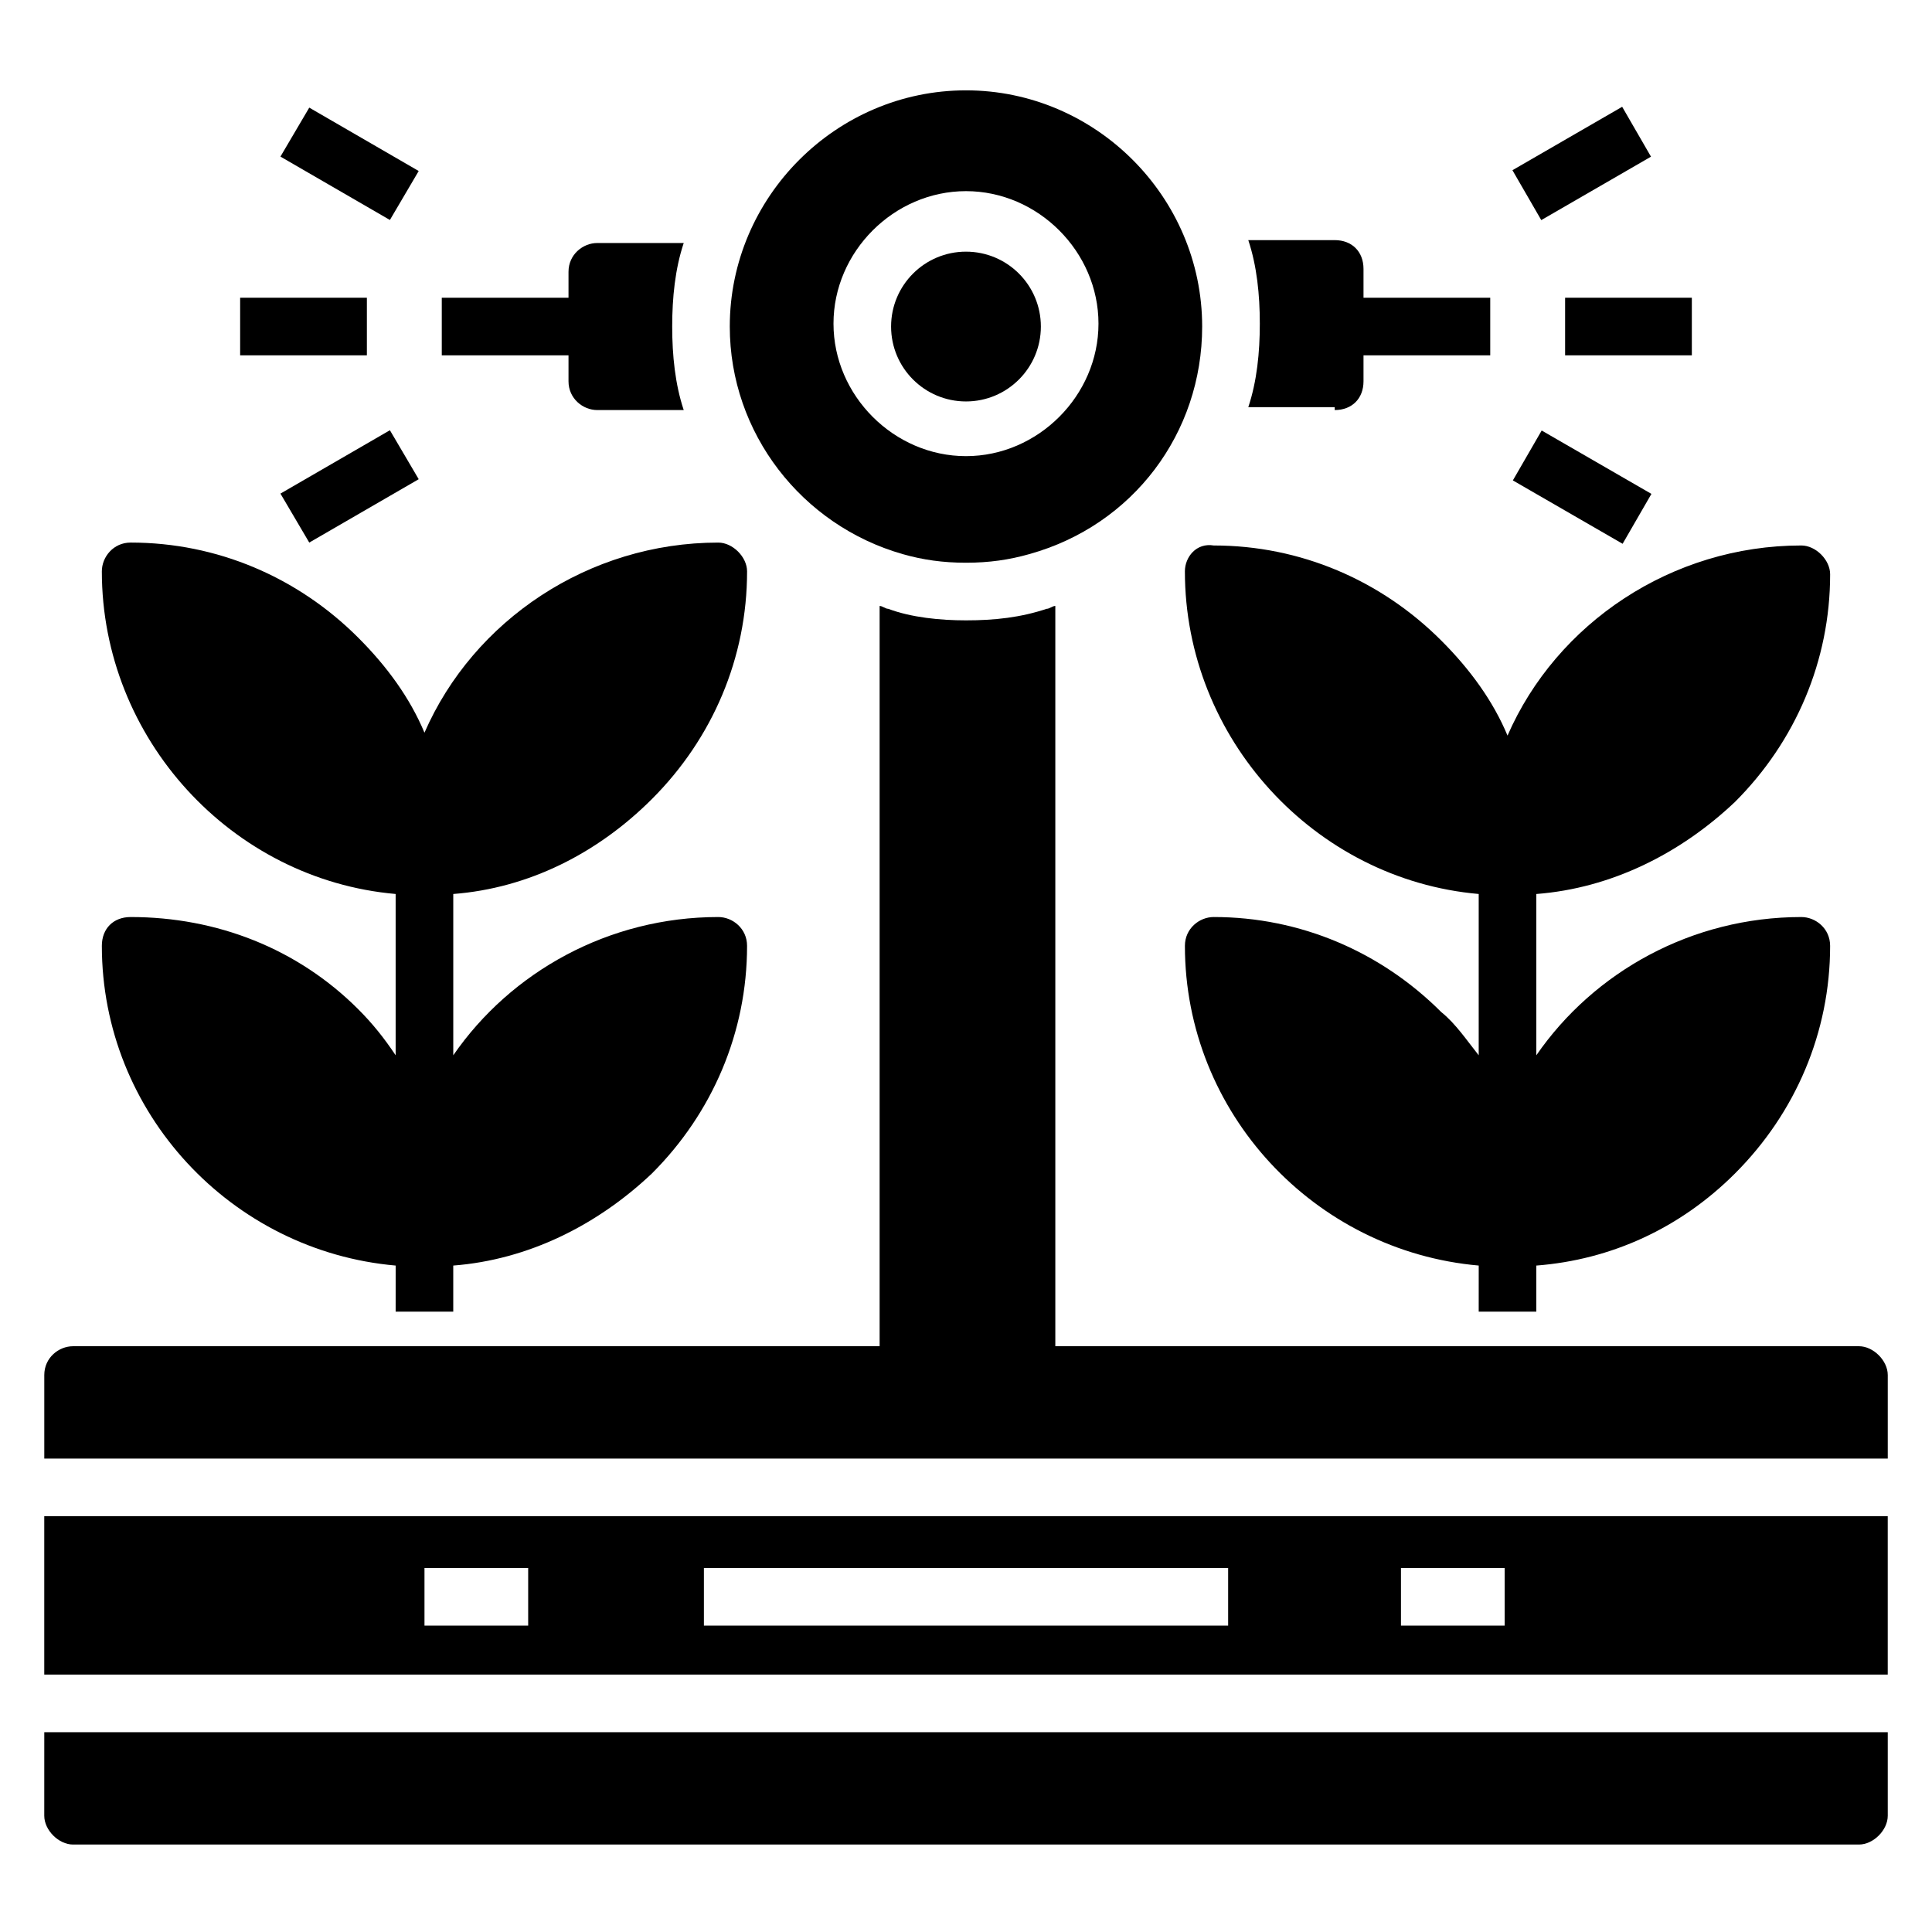 <?xml version="1.0" encoding="UTF-8"?>
<!-- Uploaded to: ICON Repo, www.iconrepo.com, Generator: ICON Repo Mixer Tools -->
<svg fill="#000000" width="800px" height="800px" version="1.1" viewBox="144 144 512 512" xmlns="http://www.w3.org/2000/svg">
 <g>
  <path d="m238.93 411.45c-16.031-16.031-37.406-24.426-60.305-24.426-4.582 0-7.633 3.055-7.633 7.633 0 44.273 34.352 80.914 77.863 84.73l-0.004 12.215h15.266v-12.215c19.848-1.527 38.168-10.688 52.672-24.426 16.031-16.031 25.191-37.402 25.191-60.305 0-4.582-3.816-7.633-7.633-7.633-29.008 0-54.961 14.504-70.227 36.641v-42.746c19.848-1.527 38.168-10.688 52.672-25.191 16.031-16.031 25.191-37.402 25.191-60.305 0-3.816-3.816-7.633-7.633-7.633-34.352 0-64.883 20.609-77.863 50.383-3.816-9.16-9.922-17.559-17.559-25.191-16.031-16.035-37.406-25.195-60.305-25.195-4.582 0-7.633 3.816-7.633 7.633 0 44.277 34.348 81.68 77.859 85.496v42.746c-3.055-4.578-6.106-8.395-9.922-12.211z"/>
  <path d="m458.01 295.42c0 44.273 34.352 81.68 77.863 85.496v42.746c-3.055-3.816-6.106-8.398-9.922-11.449-16.031-16.031-37.402-25.191-60.305-25.191-3.816 0-7.633 3.055-7.633 7.633 0 44.273 34.352 80.914 77.863 84.73l-0.004 12.219h15.266v-12.215c19.848-1.527 38.168-9.922 52.672-24.426 16.031-16.031 25.191-37.402 25.191-60.305 0-4.582-3.816-7.633-7.633-7.633-29.008 0-54.961 14.504-70.227 36.641v-42.746c19.848-1.527 38.168-10.688 52.672-24.426 16.031-16.031 25.191-37.402 25.191-60.305 0-3.816-3.816-7.633-7.633-7.633-34.352 0-64.883 20.609-77.863 50.383-3.816-9.16-9.922-17.559-17.559-25.191-16.031-16.031-37.402-25.191-60.305-25.191-4.582-0.77-7.637 3.047-7.637 6.863z"/>
  <path d="m419.84 230.54c0 10.961-8.883 19.848-19.844 19.848s-19.848-8.887-19.848-19.848c0-10.961 8.887-19.848 19.848-19.848s19.844 8.887 19.844 19.848"/>
  <path d="m383.2 290.84c5.344 1.527 10.688 2.289 16.793 2.289 6.106 0 11.449-0.762 16.793-2.289 27.48-7.633 45.801-32.062 45.801-60.305 0-34.352-28.242-62.594-62.594-62.594-34.352 0-62.594 28.242-62.594 62.594 0 28.242 19.086 52.672 45.801 60.305zm16.797-96.184c19.082 0 35.113 16.031 35.113 35.113s-16.031 35.113-35.113 35.113-35.113-16.031-35.113-35.113c-0.004-19.082 16.027-35.113 35.113-35.113z"/>
  <path d="m155.73 587.78h488.54v-41.984h-488.54zm359.54-28.242h27.48v15.266h-27.48zm-184.73 0h138.93v15.266h-138.93zm-74.047 0h27.48v15.266h-27.48z"/>
  <path d="m155.73 625.19c0 3.816 3.816 7.633 7.633 7.633h473.28c3.816 0 7.633-3.816 7.633-7.633v-22.137h-488.54z"/>
  <path d="m636.64 500.76h-212.97v-196.18c-0.762 0-1.527 0.762-2.289 0.762-6.871 2.293-13.742 3.059-21.375 3.059-6.871 0-14.504-0.762-20.609-3.055-0.762 0-1.527-0.762-2.289-0.762v196.18h-213.74c-3.816 0-7.633 3.055-7.633 7.633v22.137h488.54v-22.137c0-3.816-3.816-7.633-7.633-7.633z"/>
  <path d="m573.89 172.3 7.641 13.219-29.078 16.809-7.641-13.219z"/>
  <path d="m497.71 252.67c4.582 0 7.633-3.055 7.633-7.633v-6.871h33.586v-15.266h-33.586v-7.633c0-4.582-3.055-7.633-7.633-7.633h-22.902c2.289 6.871 3.055 14.504 3.055 22.137 0 7.633-0.762 15.266-3.055 22.137h22.902z"/>
  <path d="m552.56 258.09 29.086 16.797-7.637 13.223-29.086-16.797z"/>
  <path d="m558.77 222.9h33.586v15.266h-33.586z"/>
  <path d="m254.96 189.32-29.004-16.797-7.637 12.977 29.008 16.797z"/>
  <path d="m294.66 245.04c0 4.582 3.816 7.633 7.633 7.633h22.902c-2.289-6.871-3.055-14.504-3.055-22.137 0-7.633 0.762-15.266 3.055-22.137h-22.902c-3.816 0-7.633 3.055-7.633 7.633v6.871h-33.586v15.266h33.586z"/>
  <path d="m218.32 274.81 7.637 12.977 29.004-16.793-7.633-12.977z"/>
  <path d="m207.64 222.9h33.586v15.266h-33.586z"/>
 </g>
</svg>